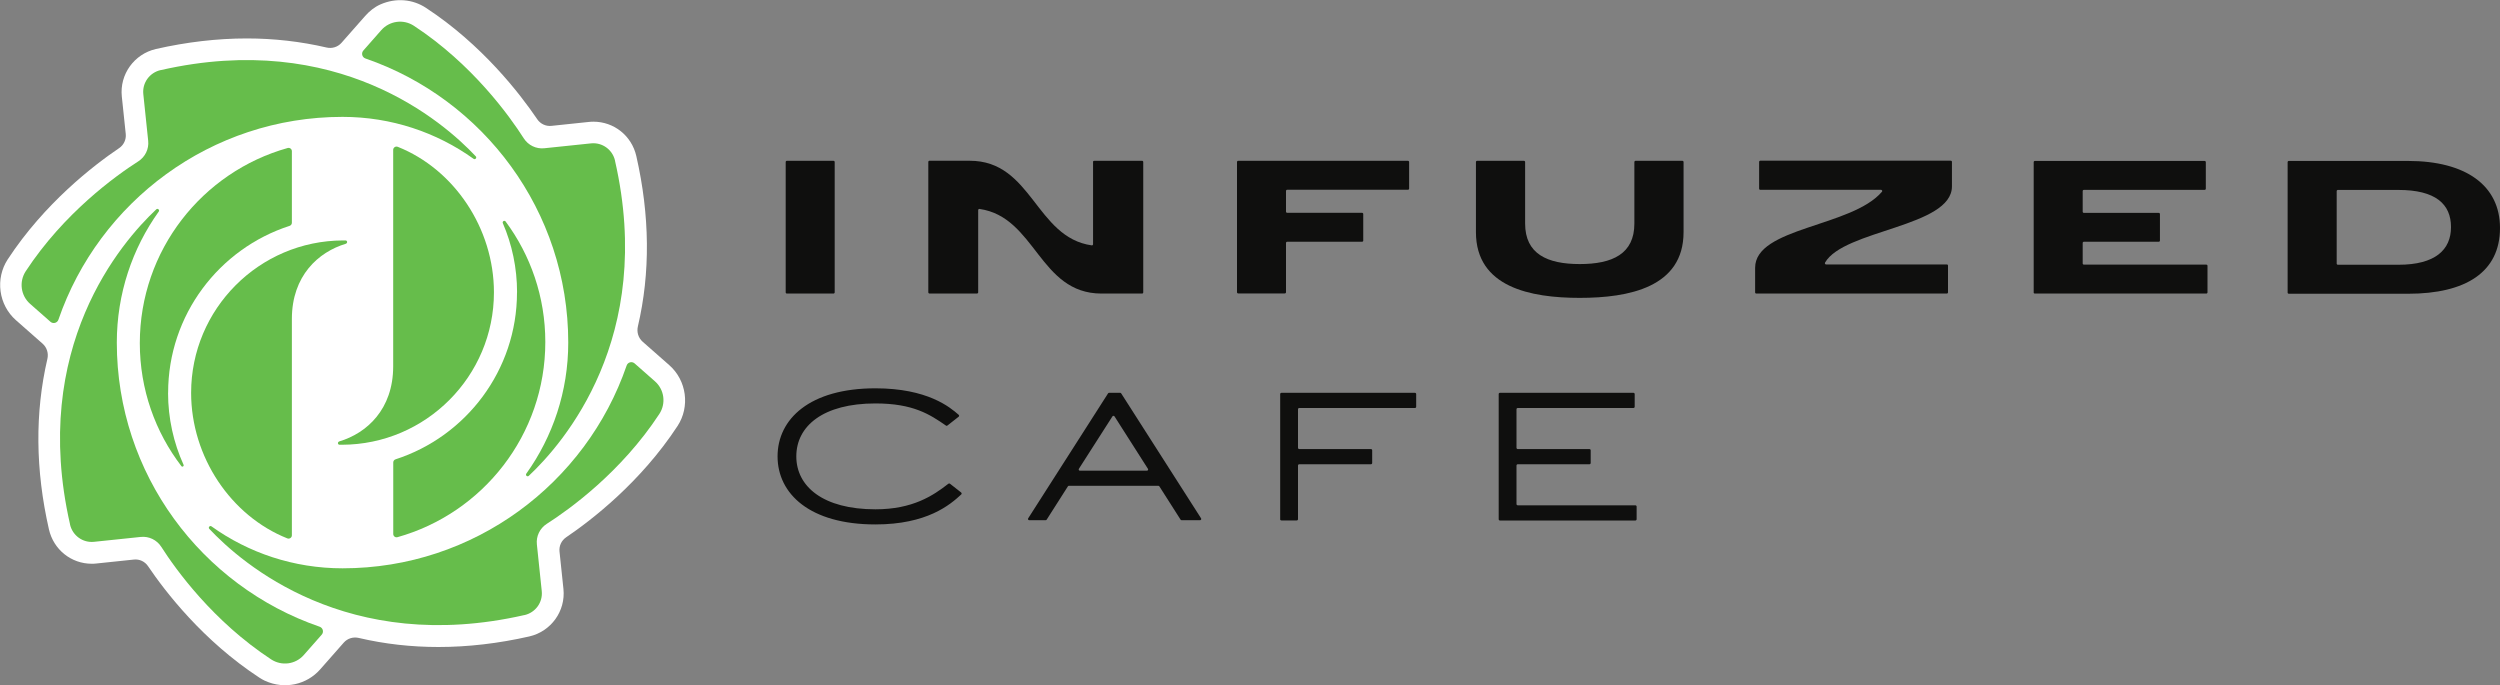 <?xml version="1.0" encoding="UTF-8"?><svg id="Layer_2" xmlns="http://www.w3.org/2000/svg" width="400" height="109.63" viewBox="0 0 400 109.63"><rect x="0" y="0" width="400" height="109.63" fill="#808080" stroke="none"/><defs><style>.cls-1{fill:#fff;}.cls-2{fill:#0f0f0e;}.cls-3{fill:#66bd4b;}</style></defs><g id="Layer_1-2"><path class="cls-2" d="m125.71,46.78v-20.86c0-.11.09-.19.19-.19h7.46c.11,0,.19.09.19.19v20.86c0,.11-.09.19-.19.19h-7.46c-.11,0-.19-.09-.19-.19Z"/><path class="cls-2" d="m197.92,46.78v-20.86c0-.11.09-.19.19-.19h27.16c.11,0,.19.09.19.19v4.25c0,.11-.09.19-.19.19h-19.32c-.11,0-.19.09-.19.19v3.31c0,.11.09.19.19.19h11.98c.11,0,.19.09.19.19v4.25c0,.11-.09.19-.19.19h-11.98c-.11,0-.19.09-.19.19v7.89c0,.11-.09.19-.19.19h-7.46c-.11,0-.19-.09-.19-.19Z"/><path class="cls-2" d="m252.76,47.66c-7.85,0-16.61-1.69-16.61-10.52v-11.22c0-.11.09-.19.19-.19h7.49c.11,0,.19.09.19.19v9.85c0,4.84,3.51,6.48,8.74,6.48,5.23,0,8.74-1.63,8.74-6.48v-9.85c0-.11.09-.19.19-.19h7.49c.11,0,.19.09.19.19v11.22c0,8.83-8.76,10.52-16.61,10.52Z"/><path class="cls-2" d="m325.39,46.8v-20.86c0-.11.09-.19.19-.19h27.16c.11,0,.19.09.19.19v4.25c0,.11-.09.19-.19.19h-19.32c-.11,0-.19.09-.19.19v3.3c0,.11.09.19.19.19h11.98c.11,0,.19.09.19.19v4.24c0,.11-.09.19-.19.19h-11.98c-.11,0-.19.09-.19.19v3.28c0,.11.09.19.19.19h19.59c.11,0,.19.09.19.19v4.25c0,.11-.09.19-.19.19h-27.44c-.11,0-.19-.09-.19-.19Z"/><path class="cls-2" d="m366.02,25.94c0-.11.09-.19.19-.19h19.08c9.24,0,14.71,3.92,14.71,10.73,0,7.07-5.5,10.52-14.71,10.52h-19.08c-.11,0-.19-.09-.19-.19v-20.86Zm7.85,4.64v11.59c0,.11.09.19.19.19h9.69c5.88,0,8.41-2.38,8.41-6.03,0-3.68-2.47-5.94-8.41-5.94h-9.69c-.11,0-.19.09-.19.19Z"/><path class="cls-2" d="m174.89,25.92v13.15c0,.12-.1.21-.21.19-9-1.28-9.53-13.54-19.52-13.54h-6.45c-.1,0-.18.09-.18.19v20.86c0,.11.08.19.18.19h7.62c.1,0,.18-.09.18-.19v-13.15c0-.12.1-.21.21-.19,9,1.28,9.53,13.52,19.5,13.54h0s6.52,0,6.52,0c.1,0,.18-.09.18-.19v-20.86c0-.11-.08-.19-.18-.19h-7.68c-.1,0-.18.09-.18.19Z"/><path class="cls-2" d="m312.31,29.83v-.64s0-3.29,0-3.29c0-.11-.08-.19-.19-.19h-30.47c-.1,0-.19.09-.19.19v4.28c0,.11.08.19.19.19h19.31c.15,0,.26.18.16.3-4.84,5.68-20.3,5.68-20.3,12.18v.64s0,3.29,0,3.29c0,.11.08.19.19.19h18.75s11.73,0,11.73,0c.1,0,.19-.09.19-.19v-4.28c0-.11-.08-.19-.19-.19h-19.32c-.15,0-.24-.16-.16-.3,3.04-5.26,20.28-5.69,20.3-12.18Z"/><path class="cls-2" d="m153.79,78.81c.09.07.1.21.01.3-1.8,1.67-5.48,4.8-13.74,4.8-10.49,0-15.65-4.9-15.65-10.89,0-5.99,5.16-10.89,15.65-10.89,8.34,0,11.94,3.02,13.33,4.24.09.08.09.22,0,.3l-1.81,1.42c-.07.05-.16.06-.23,0-2.56-1.77-5.22-3.54-11.28-3.54-8.38,0-12.66,3.62-12.66,8.47,0,4.82,4.28,8.47,12.66,8.47,5.95,0,9.22-2.18,11.68-4.1.07-.05.17-.05.24,0l1.81,1.42Z"/><path class="cls-2" d="m167.28,83.23h-2.61c-.15,0-.25-.17-.16-.3l12.78-19.99c.04-.06.1-.09.16-.09h1.78c.07,0,.13.03.16.09l12.78,19.99c.08.13-.01.3-.16.3h-2.96c-.07,0-.13-.03-.16-.09l-3.39-5.32c-.04-.06-.1-.09-.16-.09h-14.32c-.07,0-.13.03-.16.09l-3.39,5.32c-.04.06-.1.09-.16.09Zm5.51-7.92h10.72c.15,0,.25-.17.16-.3l-5.35-8.39c-.08-.12-.25-.12-.33,0l-5.37,8.39c-.08.13.01.3.16.3Z"/><path class="cls-2" d="m204.83,83.04v-19.99c0-.11.09-.2.2-.2h21.36c.11,0,.2.09.2.2v2.03c0,.11-.09.2-.2.2h-18.51c-.11,0-.2.09-.2.2v6.17c0,.11.09.2.2.2h11.47c.11,0,.2.09.2.2v2.03c0,.11-.09.2-.2.2h-11.47c-.11,0-.2.09-.2.2v8.59c0,.11-.09.2-.2.2h-2.46c-.11,0-.2-.09-.2-.2Z"/><path class="cls-2" d="m239.79,83.04v-19.99c0-.11.09-.2.2-.2h21.36c.11,0,.2.09.2.2v2.03c0,.11-.09.2-.2.2h-18.51c-.11,0-.2.09-.2.2v6.17c0,.11.09.2.2.2h11.47c.11,0,.2.09.2.2v2.03c0,.11-.09.2-.2.2h-11.47c-.11,0-.2.09-.2.2v6.17c0,.11.09.2.2.2h18.82c.11,0,.2.09.2.2v2.03c0,.11-.09.2-.2.2h-21.67c-.11,0-.2-.09-.2-.2Z"/><path class="cls-1" d="m42.4,108.93c-.31-.14-.6-.32-.89-.5-9.01-5.89-15.06-13.75-17.83-17.85-.5-.74-1.37-1.15-2.26-1.05l-6,.63c-.25.03-.49.04-.73.04-3.3,0-6.12-2.26-6.86-5.5-2.17-9.52-2.25-18.68-.25-27.27.21-.89-.07-1.83-.76-2.44l-4.27-3.76c-2.78-2.45-3.34-6.64-1.31-9.74,5.89-8.98,13.73-15.03,17.82-17.79.74-.5,1.15-1.37,1.06-2.26l-.63-6c-.37-3.54,1.98-6.8,5.46-7.6,4.93-1.12,9.82-1.69,14.53-1.69,4.36,0,8.63.49,12.76,1.45.88.21,1.8-.07,2.4-.75l3.78-4.29c.68-.77,1.49-1.43,2.44-1.85,2.49-1.1,5.19-.84,7.3.55,8.98,5.89,15.03,13.73,17.8,17.82.5.74,1.37,1.15,2.26,1.06l6-.63c.25-.03.49-.04.73-.04,3.3,0,6.12,2.26,6.86,5.5,2.17,9.52,2.26,18.68.25,27.26-.21.89.07,1.83.76,2.44l4.27,3.76c2.78,2.45,3.34,6.64,1.31,9.74-5.89,8.98-13.73,15.03-17.82,17.8-.74.5-1.15,1.37-1.06,2.26l.63,6c.37,3.54-1.98,6.8-5.46,7.6-4.93,1.12-9.82,1.69-14.53,1.69h0c-4.36,0-8.63-.48-12.76-1.45-.88-.21-1.8.07-2.4.75l-3.77,4.28c-2.12,2.41-5.64,3.28-8.82,1.83Z"/><path class="cls-3" d="m26.9,62.84c0-12.46,8.17-23.06,19.43-26.7.22-.07.37-.27.37-.5v-11.45c0-.35-.33-.6-.67-.51-13.65,3.83-23.66,16.36-23.66,31.23,0,7.4,2.48,14.22,6.65,19.67.15.19.45.01.35-.21-1.59-3.52-2.48-7.42-2.48-11.52Z"/><path class="cls-3" d="m55.34,38.99c.11-.03.2-.14.2-.26,0-.14-.1-.25-.24-.26-.09,0-.17,0-.26,0h-.16c-13.41.04-24.3,10.96-24.3,24.38,0,10.27,6.38,19.7,15.39,23.29.35.14.73-.12.73-.49v-34.63c0-6.89,4.24-10.71,8.64-12.02Z"/><path class="cls-3" d="m82.72,46.79c0,12.46-8.17,23.06-19.43,26.7-.22.07-.37.27-.37.5v11.45c0,.35.33.6.67.51,13.65-3.83,23.66-16.36,23.66-31.23,0-7.22-2.36-13.89-6.35-19.28-.18-.25-.57-.02-.45.26,1.47,3.4,2.28,7.15,2.28,11.08Z"/><path class="cls-3" d="m54.27,70.64c-.11.03-.2.14-.2.26,0,.14.1.25.24.26.09,0,.17,0,.26,0h.16c13.41-.04,24.3-10.96,24.3-24.38,0-10.27-6.38-19.7-15.39-23.29-.35-.14-.73.12-.73.49v34.63c0,6.89-4.24,10.71-8.64,12.02Z"/><path class="cls-3" d="m25.71,11.21c-1.77.4-2.97,2.04-2.78,3.85l.78,7.47c.14,1.31-.48,2.58-1.59,3.29-3.62,2.31-11.89,8.26-18,17.57-1.1,1.68-.81,3.9.7,5.23l3.26,2.87c.43.37,1.09.19,1.27-.35,6.49-18.86,24.41-32.44,45.45-32.44,7.82,0,15.06,2.48,20.97,6.71.26.19.58-.17.35-.4-5.2-5.54-22.1-20.25-50.41-13.79Z"/><path class="cls-3" d="m83.9,98.42c1.77-.4,2.97-2.04,2.78-3.85l-.78-7.47c-.14-1.31.48-2.58,1.59-3.29,3.62-2.31,11.89-8.26,18-17.57,1.1-1.68.81-3.9-.7-5.23l-3.26-2.87c-.43-.37-1.09-.19-1.27.35-6.49,18.86-24.41,32.44-45.45,32.44-7.82,0-15.06-2.48-20.97-6.71-.26-.19-.58.17-.35.4,5.2,5.54,22.1,20.25,50.41,13.79Z"/><path class="cls-3" d="m11.2,83.91c.4,1.77,2.04,2.97,3.85,2.78l7.47-.78c1.31-.14,2.58.48,3.29,1.59,2.31,3.62,8.26,11.89,17.57,18,1.68,1.1,3.9.81,5.23-.7l2.87-3.26c.37-.43.19-1.09-.35-1.27-18.86-6.49-32.44-24.41-32.44-45.45,0-7.82,2.48-15.06,6.71-20.97.19-.26-.17-.58-.4-.35-5.54,5.2-20.25,22.1-13.79,50.41Z"/><path class="cls-3" d="m98.41,25.72c-.4-1.77-2.04-2.97-3.85-2.78l-7.47.78c-1.31.14-2.58-.48-3.29-1.59-2.31-3.62-8.26-11.89-17.57-18-1.68-1.1-3.9-.81-5.23.7l-2.87,3.26c-.37.43-.19,1.09.35,1.27,18.86,6.49,32.44,24.41,32.44,45.45,0,7.82-2.48,15.06-6.71,20.97-.19.26.17.58.4.35,5.54-5.2,20.25-22.1,13.79-50.41Z"/></g></svg>
